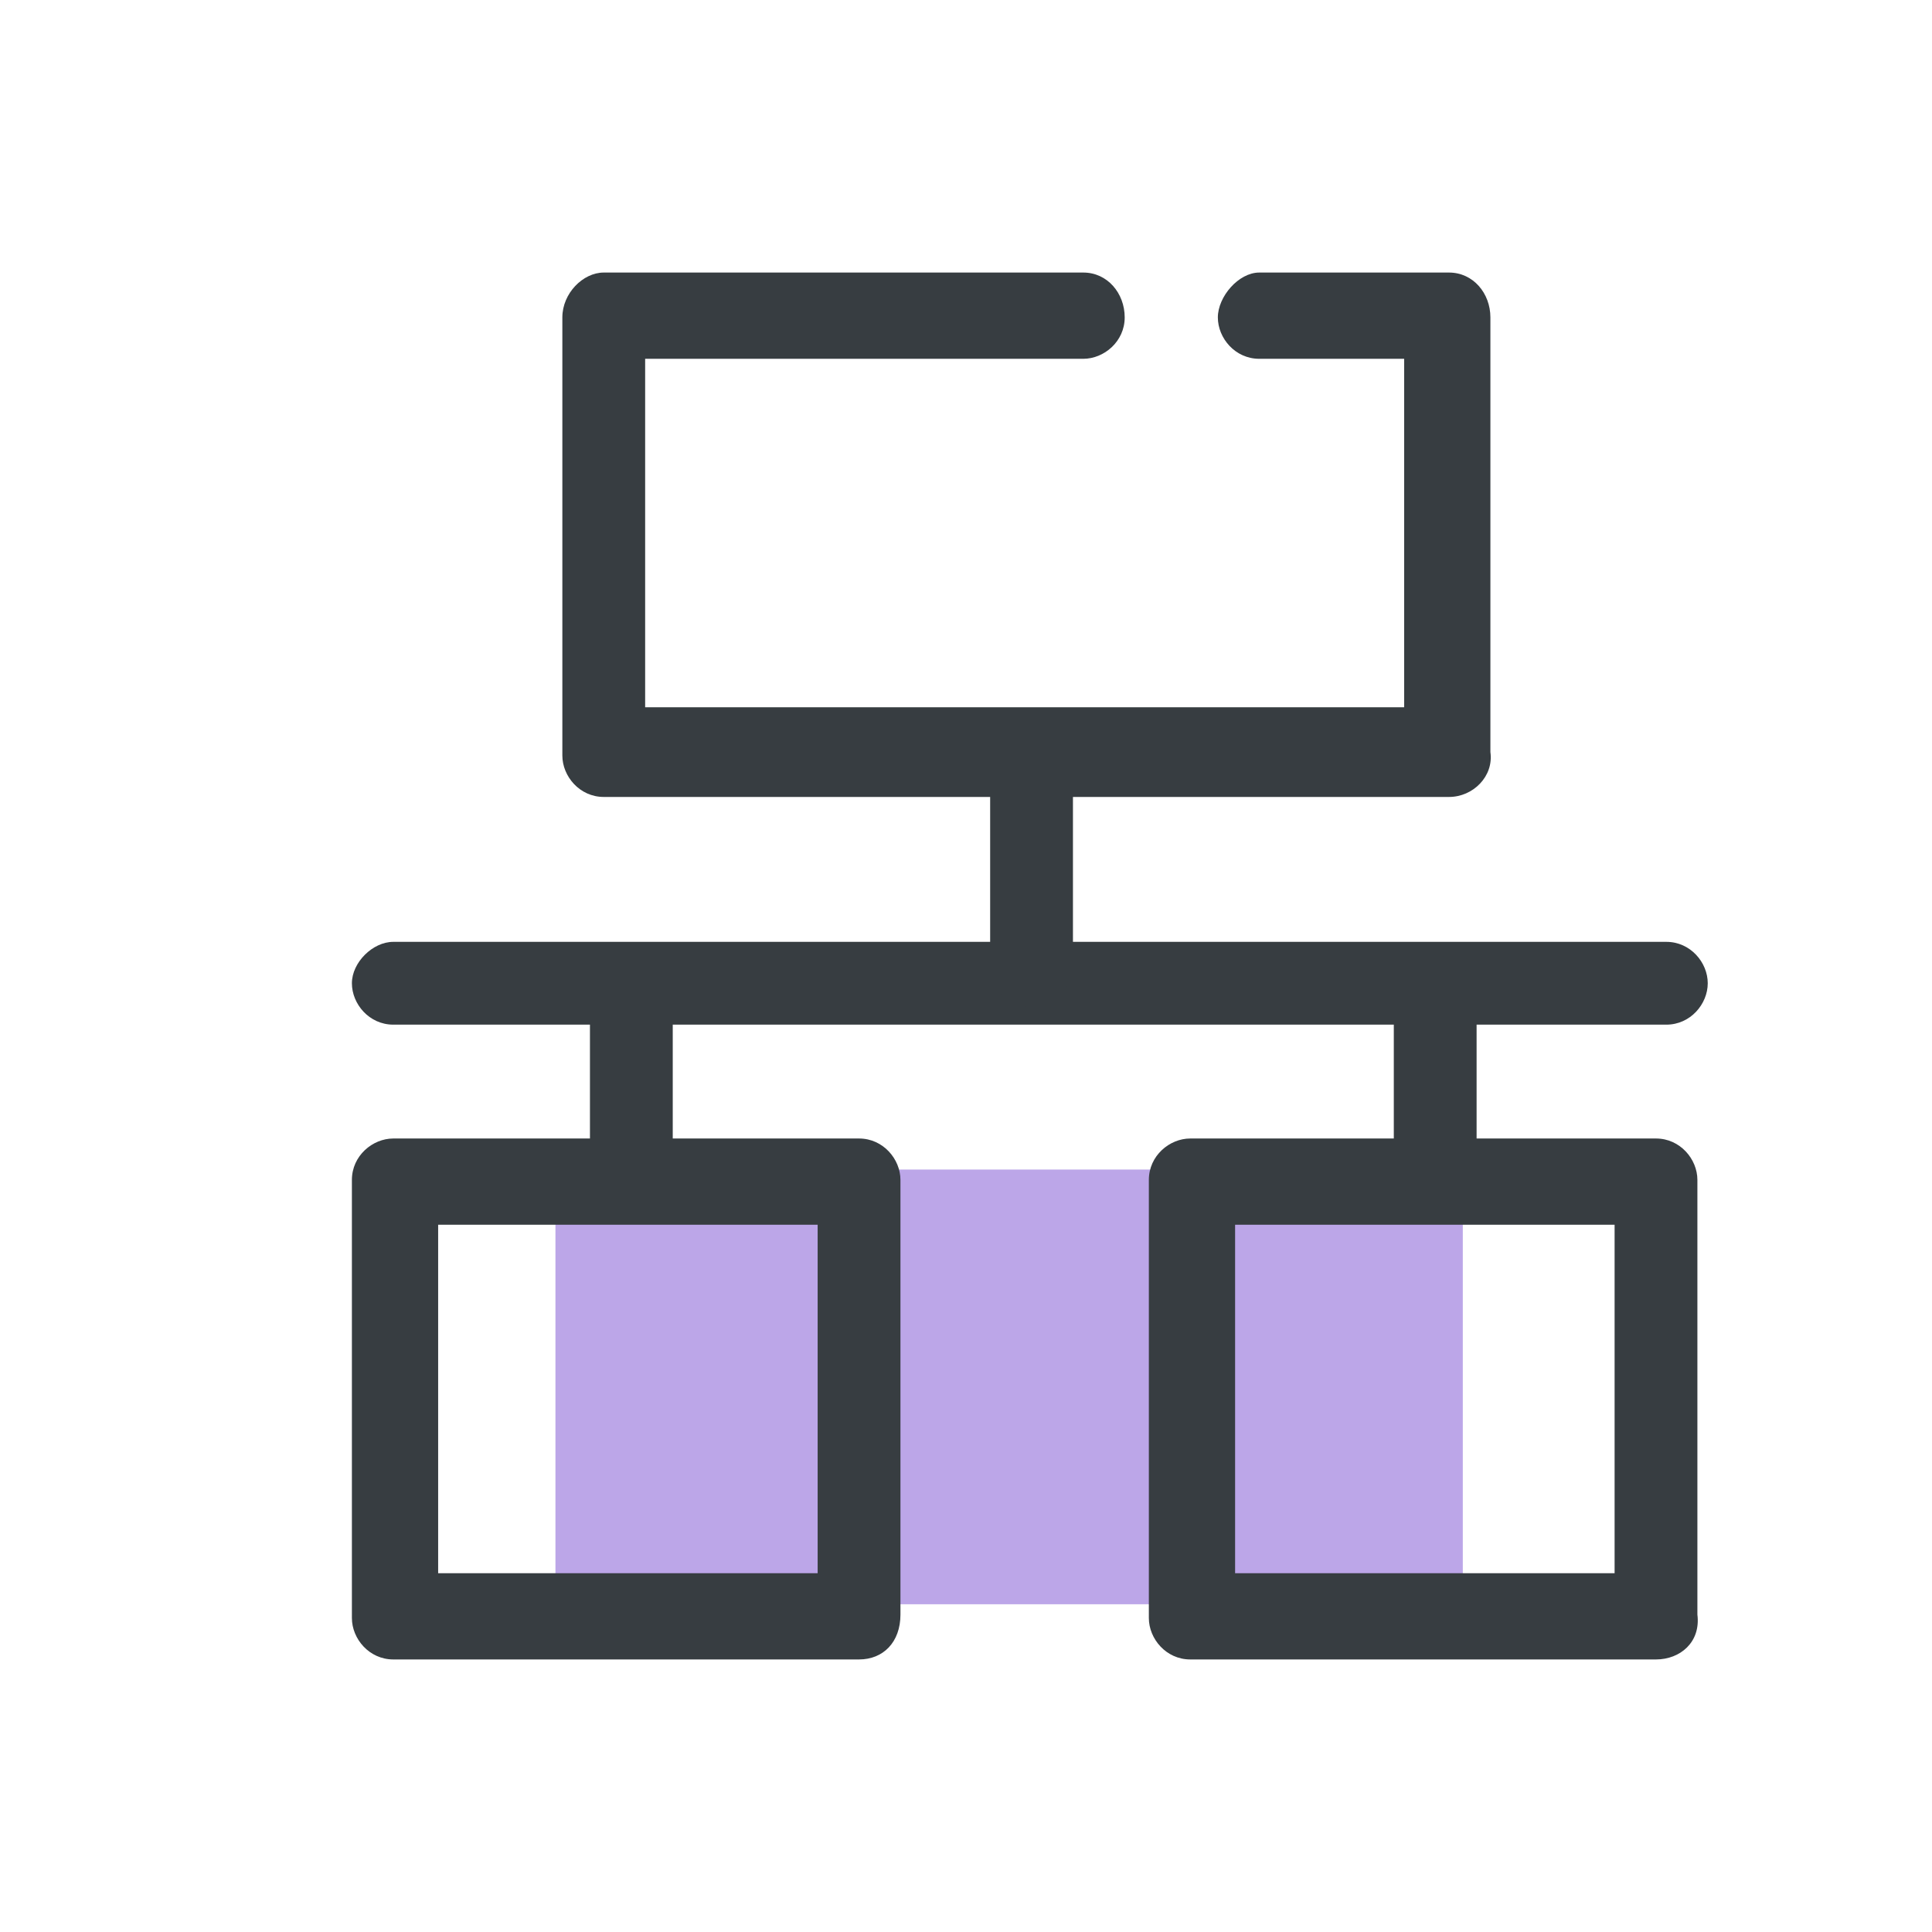 <?xml version="1.0" encoding="utf-8"?>
<!-- Generator: Adobe Illustrator 23.0.1, SVG Export Plug-In . SVG Version: 6.00 Build 0)  -->
<svg version="1.1" id="图层_1" xmlns="http://www.w3.org/2000/svg" xmlns:xlink="http://www.w3.org/1999/xlink" x="0px" y="0px"
	 viewBox="0 0 56 56" style="enable-background:new 0 0 56 56;" xml:space="preserve">
<style type="text/css">
	.st0{fill:#FF8885;}
	.st1{fill:#C1C1C1;}
	.st2{fill:#62CC67;}
	.st3{fill:#FFC183;}
	.st4{fill:#83D9FF;}
	.st5{fill:#FF9F85;}
	.st6{fill:#373D41;}
	.st7{fill:none;stroke:#373D41;stroke-width:3;stroke-linecap:round;stroke-linejoin:round;stroke-miterlimit:10;}
	.st8{fill:#BCA6E8;}
	.st9{fill:none;stroke:#3585F9;stroke-width:6;stroke-miterlimit:10;}
	.st10{fill:#3A4044;}
	.st11{fill:#3585F9;}
	.st12{fill:#FFFFFF;}
	.st13{fill:none;stroke:#3585F9;stroke-width:9;stroke-linecap:round;stroke-miterlimit:10;}
	.st14{fill:none;stroke:#3A4044;stroke-width:9;stroke-linecap:round;stroke-linejoin:round;stroke-miterlimit:10;}
	.st15{display:none;fill:#FFFFFF;}
	.st16{fill:none;stroke:#373D41;stroke-width:2;stroke-miterlimit:10;}
	.st17{fill:#BFBFBF;stroke:#BFBFBF;stroke-width:2;stroke-linecap:round;stroke-linejoin:round;stroke-miterlimit:10;}
	.st18{fill:#BFBFBF;}
	.st19{fill:#BFBFBF;stroke:#BFBFBF;stroke-miterlimit:10;}
	.st20{fill:#BFBFBF;stroke:#BFBFBF;stroke-width:2;stroke-miterlimit:10;}
</style>
<g>
	<rect x="16.1" y="33.9" class="st8" width="26.3" height="12.6"/>
</g>
<g>
	<path class="st6" d="M48.3,29.7H11.4c-0.7,0-1.2-0.6-1.2-1.2s0.6-1.2,1.2-1.2h36.9c0.7,0,1.2,0.6,1.2,1.2S49,29.7,48.3,29.7z"/>
</g>
<g>
	<path class="st6" d="M42,23.1H17.5c-0.7,0-1.2-0.6-1.2-1.2V9.2c0-0.7,0.6-1.3,1.2-1.3h13.9c0.7,0,1.2,0.6,1.2,1.3s-0.6,1.2-1.2,1.2
		H18.7v10.1h22V10.4h-4.2c-0.7,0-1.2-0.6-1.2-1.2s0.6-1.3,1.2-1.3H42c0.7,0,1.2,0.6,1.2,1.3v12.6C43.3,22.5,42.7,23.1,42,23.1z"/>
</g>
<g>
	<g>
		<path class="st6" d="M24.9,48.1H11.4c-0.7,0-1.2-0.6-1.2-1.2V34.2c0-0.7,0.6-1.2,1.2-1.2h13.5c0.7,0,1.2,0.6,1.2,1.2v12.6
			C26.1,47.6,25.6,48.1,24.9,48.1z M12.7,45.6h11V35.5h-11V45.6z"/>
	</g>
	<g>
		<path class="st6" d="M48,48.1H34.5c-0.7,0-1.2-0.6-1.2-1.2V34.2c0-0.7,0.6-1.2,1.2-1.2H48c0.7,0,1.2,0.6,1.2,1.2v12.6
			C49.3,47.6,48.7,48.1,48,48.1z M35.8,45.6h11V35.5h-11V45.6z"/>
	</g>
</g>
<g>
	<path class="st6" d="M29.9,29.2c-0.7,0-1.2-0.6-1.2-1.2v-5.6c0-0.7,0.6-1.2,1.2-1.2s1.2,0.6,1.2,1.2V28
		C31.1,28.6,30.6,29.2,29.9,29.2z"/>
</g>
<g>
	<path class="st6" d="M18.3,34.9c-0.7,0-1.2-0.6-1.2-1.2v-4.8c0-0.7,0.6-1.2,1.2-1.2s1.2,0.6,1.2,1.2v4.8
		C19.5,34.3,19,34.9,18.3,34.9z"/>
</g>
<g>
	<path class="st6" d="M41.6,34.9c-0.7,0-1.2-0.6-1.2-1.2v-4.8c0-0.7,0.6-1.2,1.2-1.2s1.2,0.6,1.2,1.2v4.8
		C42.9,34.3,42.3,34.9,41.6,34.9z"/>
</g>
</svg>

